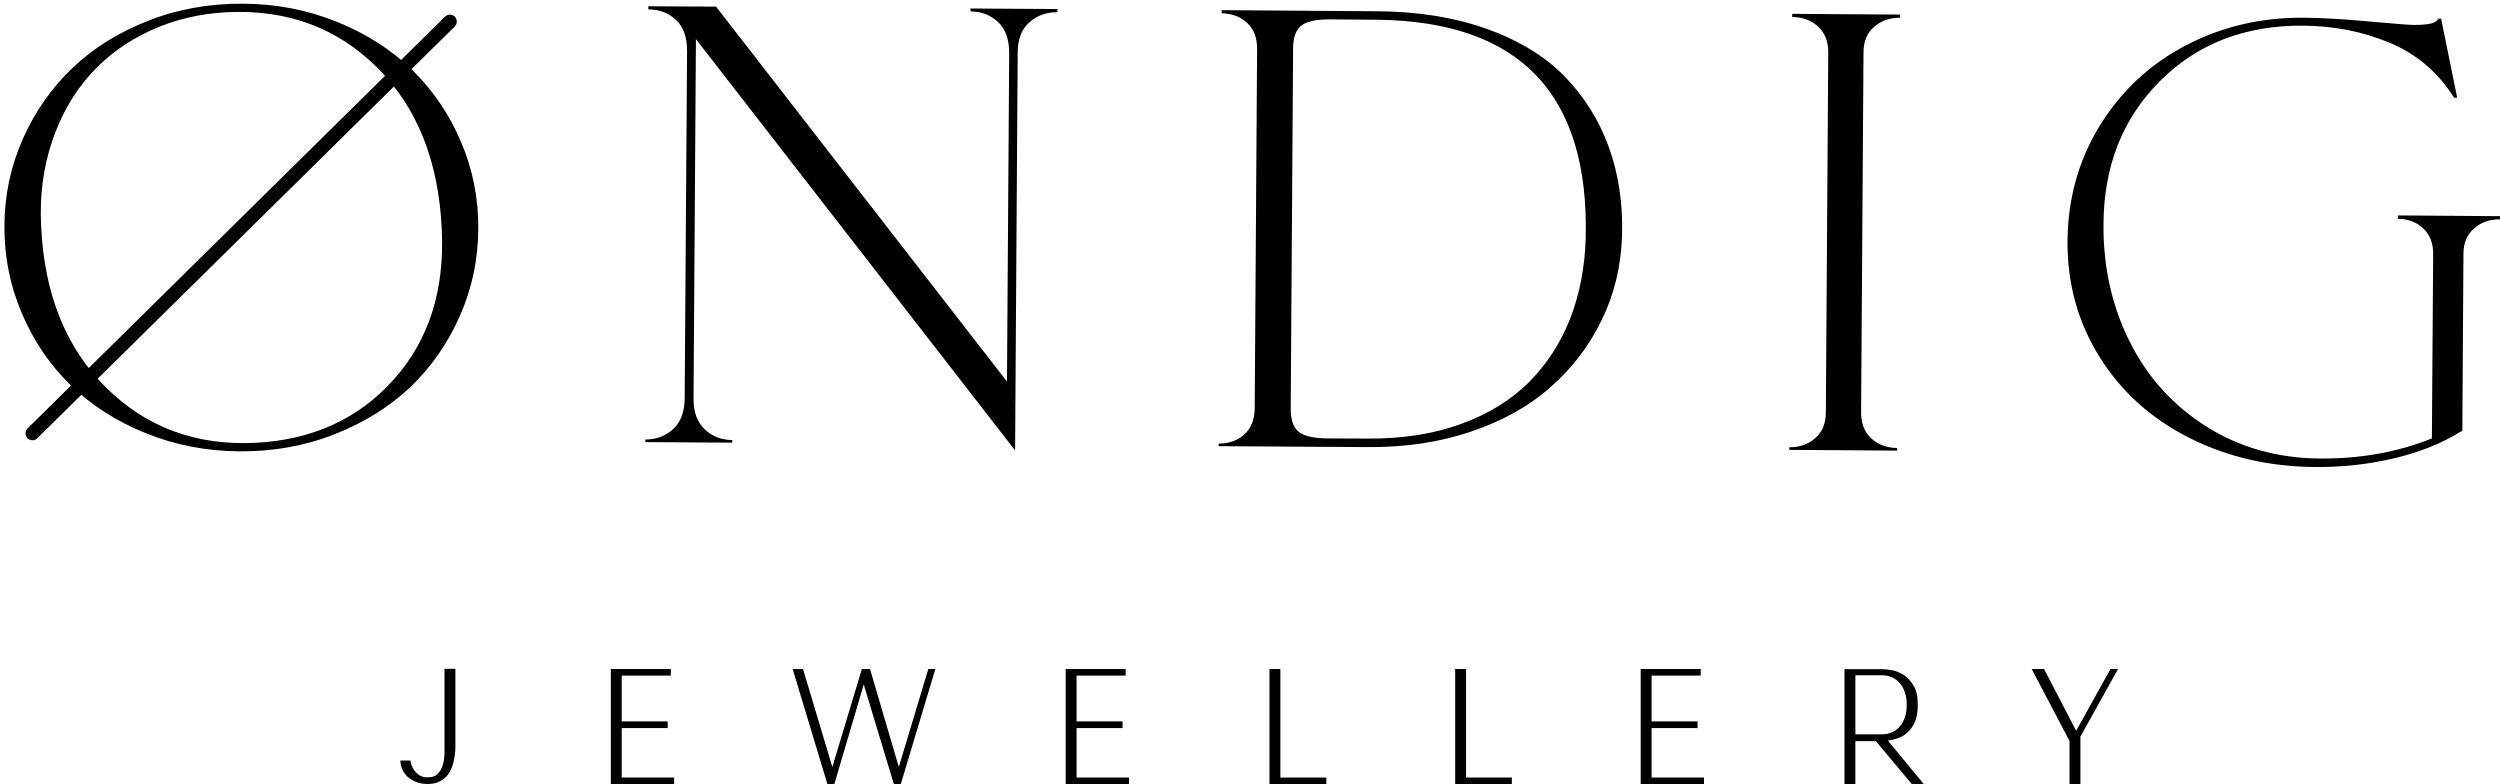 <svg xmlns="http://www.w3.org/2000/svg" xmlns:xlink="http://www.w3.org/1999/xlink" x="0px" y="0px" viewBox="0 0 1354.3 424.7" style="enable-background:new 0 0 1354.3 424.7;" xml:space="preserve"><g id="Layer_1"></g><g id="Layer_2">	<g>		<g>			<path d="M181.1,235.3c-16,6.3-33.1,9.3-51.2,9.2c-18.1-0.1-35.1-3.4-51.1-9.9c-16-6.5-29.5-15.2-40.7-26.1    c-11.2-11-20-23.9-26.3-38.9c-6.4-15-9.5-30.7-9.4-47.3c0.1-16.6,3.4-32.3,10-47.1c6.6-14.8,15.5-27.6,26.9-38.4    c11.3-10.8,25-19.3,41.1-25.6c16-6.3,33.1-9.3,51.2-9.2c18.1,0.1,35.1,3.4,51.1,9.9c16,6.5,29.5,15.2,40.7,26.1    c11.2,11,20,23.9,26.3,38.8c6.4,14.9,9.5,30.6,9.4,47.2c-0.1,16.6-3.4,32.3-10,47.2c-6.6,14.9-15.5,27.7-26.9,38.6    C210.8,220.5,197.1,229,181.1,235.3z M138,239.9c31-1.5,56.1-12.9,75.2-34.2c19.1-21.3,27.8-48.5,26.1-81.6    c-1.7-36.8-13.3-66-35-87.5c-21.6-21.5-48.6-31.5-81-30c-14.8,0.7-28.7,4-41.5,9.8C68.9,22.3,58,30.2,49,40.2    c-9,10-16,22.1-20.8,36.4c-4.8,14.3-6.8,29.7-5.9,46.1c1.7,36.6,13.4,65.7,35.1,87.2C79.1,231.4,106,241.4,138,239.9z"></path>		</g>		<g>			<path d="M525.7,4.6l47.1,0.3l0,1.7c-6,0-11,1.8-15.2,5.5c-4.2,3.7-6.3,9.3-6.3,16.6l-1.4,215.3L377,21.2l-1.3,194.8    c0,7.1,1.9,12.6,6,16.5c4,3.9,9,5.8,15,5.9l0,1.4l-47.1-0.3l0-1.4c6,0,11-1.9,15.1-5.7c4.1-3.8,6.1-9.3,6.2-16.4l1.3-188.5    c0-7.3-1.9-12.9-6-16.7c-4-3.8-9-5.7-15-5.7l0-1.7l36.7,0.2l157.6,203.1l1.2-178.1c0-7.3-2-12.9-6.1-16.7    c-4.1-3.8-9.1-5.7-14.8-5.7L525.7,4.6z"></path>		</g>		<g>			<path d="M745.7,6.1c22.4,0.1,42.2,3.3,59.6,9.5c17.4,6.2,31.5,14.8,42.2,25.7c10.7,11,18.7,23.7,24,38.3    c5.3,14.6,7.7,30.5,7.2,47.9c-0.5,16.4-4.1,31.6-10.9,45.6c-6.7,14-16,26.2-27.7,36.5C828.4,220,814,228,796.9,233.8    c-17.1,5.8-35.9,8.6-56.3,8.4l-80.4-0.5l0-1.4c5.6,0,10.2-1.6,13.9-5c3.7-3.3,5.5-8,5.6-14l1.3-195.1c0-5.8-1.8-10.4-5.4-13.8    c-3.6-3.4-8.3-5.1-13.8-5.2l0-1.7L745.7,6.1z M859,129.4c2.1-78.2-35.5-117.8-112.8-118.7l-26-0.2c-7.3,0-12.4,1.1-15.3,3.4    c-2.9,2.3-4.4,6.4-4.4,12.4l-1.3,195.1c0,6,1.4,10.1,4.3,12.5c2.9,2.3,8,3.5,15.3,3.6l22,0.1c18.9,0.1,35.8-2.5,50.6-7.9    c14.9-5.4,27.2-13,36.9-22.7c9.7-9.8,17.1-21.2,22.3-34.4C855.7,159.4,858.5,145,859,129.4z"></path>		</g>		<g>			<path d="M969.3,243.7l0-1.4c5.6,0,10.3-1.6,14.1-5c3.8-3.3,5.7-8,5.7-14l1.3-195.1c0-5.8-1.8-10.4-5.5-13.8    c-3.7-3.4-8.4-5.1-14-5.2l0-1.7l58.4,0.4l0,1.7c-5.6,0-10.3,1.6-14.1,5c-3.8,3.3-5.7,7.9-5.7,13.7l-1.3,195.1    c0,6,1.8,10.7,5.5,14.1c3.7,3.4,8.4,5.1,14,5.2l0,1.4L969.3,243.7z"></path>		</g>		<g>			<path d="M1299.1,116.7l55.2,0.4l0,1.7c-5.6,0-10.3,1.6-14.1,5c-3.8,3.3-5.7,7.9-5.7,13.7l-0.6,96l-0.9,0.3    c-10.1,6.3-22,11.1-35.8,14.4c-13.8,3.3-28.1,4.9-43,4.8c-25.1-0.2-47.9-5.5-68.4-15.9c-20.6-10.4-36.7-25-48.4-43.7    c-11.7-18.7-17.5-39.6-17.4-62.7c0.2-23.1,6-44,17.6-62.8c11.6-18.7,27.1-33.2,46.5-43.3c19.4-10.2,40.8-15.2,64.1-15    c9.4,0.1,21,0.7,34.8,2c13.8,1.2,21.9,1.9,24.4,1.9c8.5,0.1,12.9-1.1,13.3-3.4l1.7,0l8.7,42.8l-1.7,0    c-8.6-13.7-20.2-23.6-34.8-29.7c-14.6-6.1-30.3-9.2-47.1-9.3c-31.4-0.2-57.2,9.8-77.4,30c-20.2,20.2-30.4,46-30.6,77.4    c-0.2,23.3,4.6,44.6,14.2,63.8c9.6,19.2,23.5,34.6,41.6,46c18.1,11.4,38.8,17.2,61.9,17.3c21.8,0.1,41.8-3.5,60.2-10.9l0.7-100    c0-5.8-1.8-10.4-5.4-13.8c-3.6-3.4-8.3-5.1-13.8-5.2L1299.1,116.7z"></path>		</g>		<g>			<path d="M17.6,238.5c-1,0-1.9-0.4-2.7-1.1c-1.4-1.5-1.4-3.8,0-5.3L241.1,9c1.5-1.4,3.8-1.4,5.3,0c1.4,1.5,1.4,3.8,0,5.3    L20.2,237.4C19.5,238.1,18.6,238.5,17.6,238.5z"></path>		</g>		<g>			<path d="M246.7,401.7c0,0.7,0,1.8,0,3.2c0,1.4-0.1,3-0.4,4.7c-0.2,1.7-0.6,3.4-1.2,5.2c-0.6,1.8-1.4,3.4-2.5,4.9    c-1.1,1.5-2.6,2.7-4.4,3.6c-1.8,1-4,1.4-6.7,1.4c-2.3,0-4.3-0.4-6.1-1.1c-1.8-0.7-3.3-1.7-4.6-2.8c-1.3-1.2-2.2-2.5-2.9-4.1    c-0.7-1.6-1-3.1-1-4.7h5.4c0.1,0.4,0.2,1.1,0.5,2.1c0.3,1,0.8,2,1.5,3c0.7,1,1.6,2,2.8,2.8c1.2,0.8,2.6,1.2,4.4,1.2    c2.7,0,4.7-0.7,5.9-2.2c1.3-1.5,2.2-3.2,2.7-5.3c0.5-2.1,0.7-4.2,0.7-6.4c0-2.2,0-4.1,0-5.5v-39.4h5.9V401.7z"></path>			<path d="M330.9,424.7v-62.3h32.5v3.6h-26.6v24.8h24.9v3.6h-24.9v26.8h28.4v3.6H330.9z"></path>			<path d="M506.7,362.4L488,424.7h-3.8l-16.3-53.9L452,424.7h-3.8l-18.8-62.3h5.6l15.9,53.1l16-53.1h4.4l15.6,53.1l16-53.1H506.7z"></path>			<path d="M577.3,424.7v-62.3h32.5v3.6h-26.6v24.8h24.9v3.6h-24.9v26.8h28.4v3.6H577.3z"></path>			<path d="M687.7,424.7v-62.3h5.9v58.8h24.9v3.6H687.7z"></path>			<path d="M788.3,424.7v-62.3h5.9v58.8H819v3.6H788.3z"></path>			<path d="M888.8,424.7v-62.3h32.5v3.6h-26.6v24.8h24.9v3.6h-24.9v26.8h28.4v3.6H888.8z"></path>			<path d="M1038.9,381.8c0,3.8-0.5,6.8-1.6,9.3c-1.1,2.4-2.4,4.3-4.1,5.8c-1.6,1.4-3.4,2.5-5.3,3.1c-1.9,0.6-3.6,1-5.2,1.2    l19.5,23.6h-6.5l-19.5-23.3h-11.1v23.3h-5.9v-62.3h20.4c1.4,0,3.2,0.2,5.4,0.6c2.2,0.4,4.3,1.3,6.4,2.6c2.1,1.3,3.8,3.3,5.3,5.9    C1038.2,374.1,1038.9,377.5,1038.9,381.8z M1005.1,397.8h14.5c1.9,0,3.7-0.4,5.3-1.1c1.6-0.7,3.1-1.7,4.2-3.1    c1.2-1.3,2.1-3,2.8-5c0.7-2,1-4.3,1-6.8c0-2.6-0.3-4.8-1-6.8c-0.7-2-1.6-3.6-2.8-5c-1.2-1.3-2.6-2.4-4.2-3.1    c-1.6-0.7-3.4-1.1-5.3-1.1h-14.5V397.8z"></path>			<path d="M1147.4,362.4L1127,399v25.7h-5.9v-23.3l-20.5-39h6.7l17.4,33.5l18.6-33.5H1147.4z"></path>		</g>	</g></g></svg>